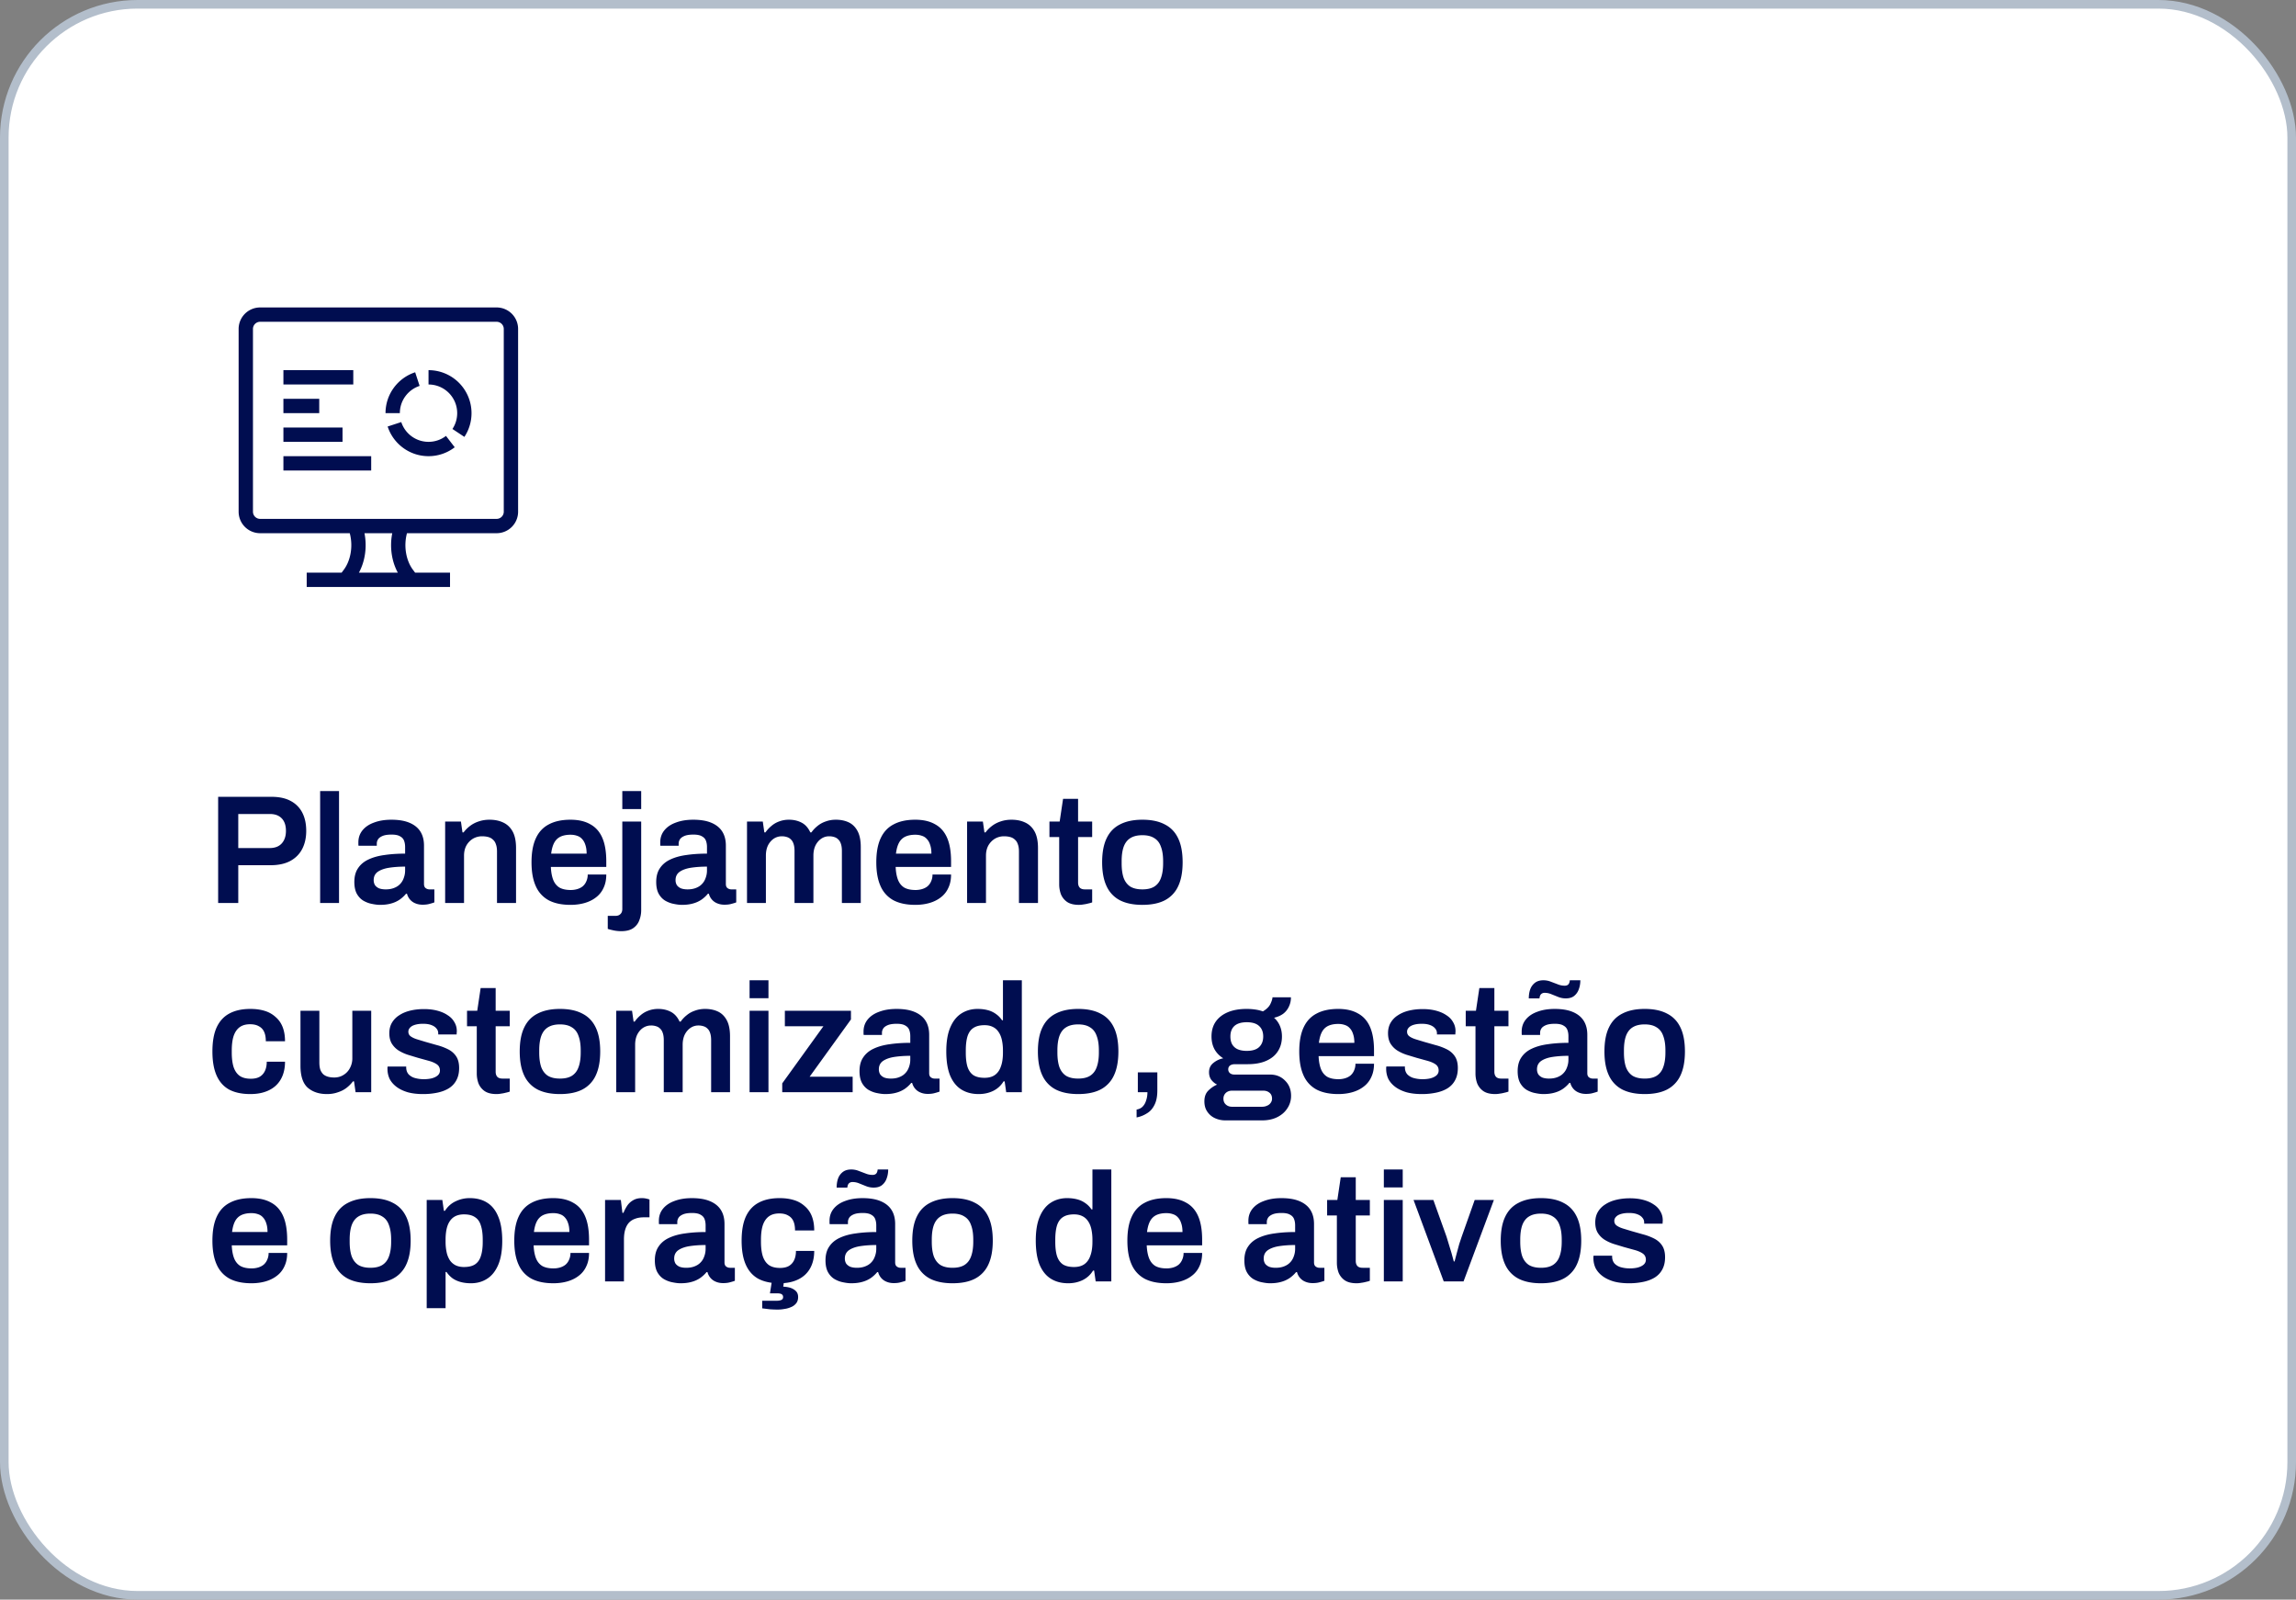 <svg xmlns="http://www.w3.org/2000/svg" width="267" height="186" fill="none" xmlns:v="https://vecta.io/nano"><rect width="100%" height="100%" fill="#808080" stroke="none"/><rect x=".5" y=".5" width="266" height="185" rx="15.5" fill="#fff" stroke="#b3becb"/><g fill="#000d50"><path d="M25.368 105V92.652h6.192c.912 0 1.662.162 2.25.486a3.16 3.16 0 0 1 1.35 1.368c.3.588.45 1.29.45 2.106 0 .804-.156 1.506-.468 2.106s-.78 1.068-1.404 1.404c-.612.324-1.38.486-2.304.486h-3.726V105h-2.34zm2.34-6.39h3.654c.6 0 1.062-.174 1.386-.522.336-.36.504-.852.504-1.476 0-.42-.072-.774-.216-1.062s-.354-.51-.63-.666-.624-.234-1.044-.234h-3.654v3.96zm9.521 6.39V91.986h2.196V105h-2.196zm6.965.216c-.264 0-.57-.036-.918-.108-.336-.06-.666-.18-.99-.36-.312-.18-.57-.444-.774-.792-.204-.36-.306-.828-.306-1.404 0-.648.144-1.182.432-1.602.288-.432.69-.768 1.206-1.008.528-.252 1.152-.426 1.872-.522.732-.108 1.53-.162 2.394-.162v-.774c0-.276-.042-.522-.126-.738s-.24-.384-.468-.504c-.216-.132-.546-.198-.99-.198s-.792.054-1.044.162-.426.24-.522.396-.144.318-.144.486v.252h-2.124c-.012-.06-.018-.12-.018-.18v-.216c0-.54.162-1.008.486-1.404s.774-.696 1.35-.9c.576-.216 1.242-.324 1.998-.324.864 0 1.572.12 2.124.36.564.24.984.582 1.26 1.026s.414.984.414 1.62v4.464c0 .228.066.39.198.486a.72.72 0 0 0 .432.144h.576v1.512c-.12.048-.294.102-.522.162-.228.072-.51.108-.846.108-.312 0-.594-.054-.846-.162a1.58 1.58 0 0 1-.612-.432c-.168-.192-.288-.42-.36-.684h-.108c-.204.252-.45.48-.738.684a3.27 3.27 0 0 1-.99.45c-.372.108-.804.162-1.296.162zm.666-1.8c.36 0 .678-.054.954-.162.288-.108.522-.258.702-.45.192-.192.336-.426.432-.702a2.45 2.45 0 0 0 .162-.9v-.432c-.66 0-1.272.042-1.836.126-.552.084-.996.24-1.332.468-.324.228-.486.552-.486.972a1.14 1.14 0 0 0 .144.576c.108.156.264.282.468.378.216.084.48.126.792.126zM51.766 105v-9.468h1.836l.18 1.26h.126a3.76 3.76 0 0 1 .756-.756c.3-.228.636-.402 1.008-.522.384-.132.804-.198 1.26-.198.6 0 1.128.108 1.584.324.468.216.834.564 1.098 1.044s.396 1.122.396 1.926V105h-2.214v-5.994c0-.336-.042-.612-.126-.828-.072-.228-.186-.408-.342-.54-.144-.144-.324-.246-.54-.306s-.456-.09-.72-.09a2.08 2.08 0 0 0-1.08.288 2.18 2.18 0 0 0-.756.792c-.18.336-.27.726-.27 1.17V105h-2.196zm14.58.216c-1.008 0-1.848-.174-2.52-.522a3.41 3.41 0 0 1-1.512-1.638c-.336-.732-.504-1.662-.504-2.79 0-1.14.168-2.07.504-2.79.336-.732.84-1.272 1.512-1.62.672-.36 1.512-.54 2.52-.54.912 0 1.674.174 2.286.522.624.336 1.092.858 1.404 1.566s.468 1.626.468 2.754v.648h-6.444c.024.588.114 1.086.27 1.494.156.396.396.696.72.9.336.192.774.288 1.314.288a2.68 2.68 0 0 0 .774-.108c.24-.072.45-.18.63-.324a1.54 1.54 0 0 0 .414-.576 1.83 1.83 0 0 0 .162-.792h2.16c0 .6-.108 1.122-.324 1.566a2.82 2.82 0 0 1-.882 1.098c-.372.288-.81.504-1.314.648s-1.05.216-1.638.216zm-2.25-5.958h4.122c0-.396-.048-.732-.144-1.008-.084-.276-.21-.504-.378-.684-.156-.18-.348-.306-.576-.378-.228-.084-.486-.126-.774-.126-.468 0-.864.078-1.188.234-.312.156-.552.396-.72.72s-.282.738-.342 1.242zm8.272-5.184v-2.088h2.196v2.088h-2.196zm-.144 14.202c-.168 0-.348-.012-.54-.036a4.17 4.17 0 0 1-.558-.108 2.61 2.61 0 0 1-.45-.126v-1.512h.9c.252 0 .444-.072.576-.216.144-.132.216-.33.216-.594V95.532h2.196v10.314c0 .396-.072.78-.216 1.152-.132.372-.366.678-.702.918s-.81.36-1.422.36zm7.074-3.06c-.264 0-.57-.036-.918-.108-.336-.06-.666-.18-.99-.36-.312-.18-.57-.444-.774-.792-.204-.36-.306-.828-.306-1.404 0-.648.144-1.182.432-1.602.288-.432.69-.768 1.206-1.008.528-.252 1.152-.426 1.872-.522.732-.108 1.53-.162 2.394-.162v-.774c0-.276-.042-.522-.126-.738s-.24-.384-.468-.504c-.216-.132-.546-.198-.99-.198s-.792.054-1.044.162-.426.24-.522.396-.144.318-.144.486v.252h-2.124c-.012-.06-.018-.12-.018-.18v-.216c0-.54.162-1.008.486-1.404s.774-.696 1.35-.9c.576-.216 1.242-.324 1.998-.324.864 0 1.572.12 2.124.36.564.24.984.582 1.26 1.026s.414.984.414 1.62v4.464c0 .228.066.39.198.486a.72.72 0 0 0 .432.144h.576v1.512c-.12.048-.294.102-.522.162-.228.072-.51.108-.846.108-.312 0-.594-.054-.846-.162a1.58 1.58 0 0 1-.612-.432c-.168-.192-.288-.42-.36-.684h-.108c-.204.252-.45.48-.738.684a3.27 3.27 0 0 1-.99.45c-.372.108-.804.162-1.296.162zm.666-1.8c.36 0 .678-.054.954-.162.288-.108.522-.258.702-.45.192-.192.336-.426.432-.702a2.45 2.45 0 0 0 .162-.9v-.432c-.66 0-1.272.042-1.836.126-.552.084-.996.24-1.332.468-.324.228-.486.552-.486.972a1.14 1.14 0 0 0 .144.576c.108.156.264.282.468.378.216.084.48.126.792.126zM86.869 105v-9.468h1.836l.18 1.26h.126c.204-.288.438-.54.702-.756a2.81 2.81 0 0 1 .9-.522c.348-.132.726-.198 1.134-.198.552 0 1.044.114 1.476.342s.768.606 1.008 1.134h.126a3.59 3.59 0 0 1 .72-.756c.276-.228.594-.402.954-.522.36-.132.75-.198 1.17-.198.564 0 1.062.102 1.494.306s.774.54 1.026 1.008.378 1.092.378 1.872V105h-2.196v-6.048c0-.324-.036-.594-.108-.81-.072-.228-.174-.402-.306-.522-.12-.132-.276-.228-.468-.288a1.87 1.87 0 0 0-.594-.09 1.6 1.6 0 0 0-.936.288c-.276.192-.498.456-.666.792-.156.336-.234.726-.234 1.17V105h-2.196v-6.048c0-.324-.036-.594-.108-.81-.072-.228-.174-.402-.306-.522-.12-.132-.276-.228-.468-.288a1.87 1.87 0 0 0-.594-.09c-.348 0-.666.096-.954.288-.276.192-.498.456-.666.792-.156.336-.234.726-.234 1.17V105h-2.196zm19.572.216c-1.008 0-1.848-.174-2.52-.522a3.41 3.41 0 0 1-1.512-1.638c-.336-.732-.504-1.662-.504-2.79 0-1.14.168-2.07.504-2.79.336-.732.84-1.272 1.512-1.62.672-.36 1.512-.54 2.52-.54.912 0 1.674.174 2.286.522.624.336 1.092.858 1.404 1.566s.468 1.626.468 2.754v.648h-6.444c.024.588.114 1.086.27 1.494.156.396.396.696.72.9.336.192.774.288 1.314.288a2.68 2.68 0 0 0 .774-.108c.24-.072.45-.18.63-.324a1.54 1.54 0 0 0 .414-.576 1.83 1.83 0 0 0 .162-.792h2.16c0 .6-.108 1.122-.324 1.566a2.82 2.82 0 0 1-.882 1.098c-.372.288-.81.504-1.314.648s-1.05.216-1.638.216zm-2.25-5.958h4.122c0-.396-.048-.732-.144-1.008-.084-.276-.21-.504-.378-.684-.156-.18-.348-.306-.576-.378-.228-.084-.486-.126-.774-.126-.468 0-.864.078-1.188.234-.312.156-.552.396-.72.72s-.282.738-.342 1.242zm8.272 5.742v-9.468h1.836l.18 1.26h.126a3.76 3.76 0 0 1 .756-.756c.3-.228.636-.402 1.008-.522.384-.132.804-.198 1.26-.198.6 0 1.128.108 1.584.324.468.216.834.564 1.098 1.044s.396 1.122.396 1.926V105h-2.214v-5.994c0-.336-.042-.612-.126-.828-.072-.228-.186-.408-.342-.54-.144-.144-.324-.246-.54-.306s-.456-.09-.72-.09a2.08 2.08 0 0 0-1.08.288 2.18 2.18 0 0 0-.756.792c-.18.336-.27.726-.27 1.17V105h-2.196zm13.014.216c-.588 0-1.05-.114-1.386-.342a2.01 2.01 0 0 1-.72-.9 3.37 3.37 0 0 1-.198-1.134v-5.508h-1.134v-1.8h1.188l.396-2.646h1.746v2.646h1.638v1.8h-1.638v5.292c0 .252.066.45.198.594.132.132.33.198.594.198h.846v1.512a2.61 2.61 0 0 1-.45.126c-.168.048-.348.084-.54.108a2.94 2.94 0 0 1-.54.054zm7.37 0c-1.032 0-1.896-.174-2.592-.522a3.46 3.46 0 0 1-1.566-1.638c-.348-.732-.522-1.662-.522-2.79 0-1.14.174-2.07.522-2.79.348-.732.87-1.272 1.566-1.62.696-.36 1.56-.54 2.592-.54 1.044 0 1.908.18 2.592.54.696.348 1.218.888 1.566 1.62.348.72.522 1.65.522 2.79 0 1.128-.174 2.058-.522 2.79a3.46 3.46 0 0 1-1.566 1.638c-.684.348-1.548.522-2.592.522zm0-1.8c.576 0 1.038-.108 1.386-.324.36-.228.618-.564.774-1.008.168-.456.252-1.02.252-1.692v-.252c0-.672-.084-1.23-.252-1.674-.156-.456-.414-.792-.774-1.008-.348-.228-.81-.342-1.386-.342s-1.044.114-1.404.342c-.348.216-.606.552-.774 1.008-.156.444-.234 1.002-.234 1.674v.252c0 .672.078 1.236.234 1.692.168.444.426.78.774 1.008.36.216.828.324 1.404.324zm-103.735 23.8c-.984 0-1.806-.174-2.466-.522-.648-.36-1.134-.906-1.458-1.638s-.486-1.662-.486-2.79c0-1.14.162-2.07.486-2.79.336-.732.828-1.272 1.476-1.62.66-.36 1.476-.54 2.448-.54.636 0 1.2.078 1.692.234a3.27 3.27 0 0 1 1.26.72c.36.312.63.702.81 1.17s.27 1.014.27 1.638h-2.232c0-.444-.066-.81-.198-1.098a1.34 1.34 0 0 0-.612-.648c-.264-.156-.606-.234-1.026-.234-.492 0-.894.114-1.206.342s-.546.57-.702 1.026c-.144.444-.216 1.008-.216 1.692v.234c0 .672.072 1.236.216 1.692.156.456.396.798.72 1.026.324.216.75.324 1.278.324.408 0 .744-.072 1.008-.216.276-.156.486-.384.63-.684s.216-.66.216-1.08h2.124c0 .588-.09 1.116-.27 1.584s-.444.864-.792 1.188-.774.57-1.278.738c-.492.168-1.056.252-1.692.252zm8.908 0c-.912 0-1.656-.246-2.232-.738-.564-.504-.846-1.356-.846-2.556v-6.39h2.196v5.994c0 .336.036.618.108.846a1.54 1.54 0 0 0 .342.54c.156.132.342.228.558.288s.456.09.72.09c.396 0 .75-.096 1.062-.288a2 2 0 0 0 .756-.792 2.38 2.38 0 0 0 .288-1.17v-5.508h2.196V127H41.35l-.18-1.26h-.126a3.94 3.94 0 0 1-.774.774c-.288.216-.624.384-1.008.504-.372.132-.786.198-1.242.198zm11.178 0c-.684 0-1.284-.072-1.8-.216-.516-.156-.948-.366-1.296-.63s-.612-.57-.792-.918c-.168-.36-.252-.75-.252-1.17v-.162c.012-.048.018-.084.018-.108h2.16v.072.072c.012.324.114.588.306.792a1.65 1.65 0 0 0 .756.414c.312.084.642.126.99.126.312 0 .606-.03.882-.09.288-.072.522-.18.702-.324.192-.156.288-.354.288-.594 0-.312-.12-.552-.36-.72s-.558-.306-.954-.414l-1.242-.342-1.188-.36c-.396-.132-.756-.3-1.08-.504-.312-.204-.57-.468-.774-.792-.192-.324-.288-.726-.288-1.206 0-.468.102-.876.306-1.224a2.53 2.53 0 0 1 .846-.864c.36-.24.786-.42 1.278-.54s1.026-.18 1.602-.18c.564 0 1.074.06 1.53.18.468.12.87.294 1.206.522.348.216.612.486.792.81.192.312.288.66.288 1.044a1.78 1.78 0 0 1-.018.252v.144h-2.142v-.126c0-.228-.072-.42-.216-.576-.132-.168-.33-.3-.594-.396-.252-.096-.57-.144-.954-.144-.288 0-.54.024-.756.072s-.396.114-.54.198c-.132.084-.234.18-.306.288s-.108.228-.108.36c0 .228.09.408.27.54s.42.246.72.342l1.008.306 1.332.378a6.52 6.52 0 0 1 1.26.468c.396.192.714.462.954.81s.36.81.36 1.386c0 .552-.108 1.026-.324 1.422-.204.384-.498.696-.882.936-.372.228-.816.396-1.332.504a7.91 7.91 0 0 1-1.656.162zm8.55 0c-.588 0-1.05-.114-1.386-.342a2.01 2.01 0 0 1-.72-.9 3.37 3.37 0 0 1-.198-1.134v-5.508H54.31v-1.8h1.188l.396-2.646h1.746v2.646h1.638v1.8H57.64v5.292c0 .252.066.45.198.594.132.132.33.198.594.198h.846v1.512a2.61 2.61 0 0 1-.45.126c-.168.048-.348.084-.54.108a2.94 2.94 0 0 1-.54.054zm7.37 0c-1.032 0-1.896-.174-2.592-.522a3.46 3.46 0 0 1-1.566-1.638c-.348-.732-.522-1.662-.522-2.79 0-1.14.174-2.07.522-2.79.348-.732.87-1.272 1.566-1.62.696-.36 1.56-.54 2.592-.54 1.044 0 1.908.18 2.592.54.696.348 1.218.888 1.566 1.62.348.72.522 1.65.522 2.79 0 1.128-.174 2.058-.522 2.79a3.46 3.46 0 0 1-1.566 1.638c-.684.348-1.548.522-2.592.522zm0-1.8c.576 0 1.038-.108 1.386-.324.36-.228.618-.564.774-1.008.168-.456.252-1.02.252-1.692v-.252c0-.672-.084-1.23-.252-1.674-.156-.456-.414-.792-.774-1.008-.348-.228-.81-.342-1.386-.342s-1.044.114-1.404.342c-.348.216-.606.552-.774 1.008-.156.444-.234 1.002-.234 1.674v.252c0 .672.078 1.236.234 1.692.168.444.426.78.774 1.008.36.216.828.324 1.404.324zM71.664 127v-9.468H73.5l.18 1.26h.126c.204-.288.438-.54.702-.756a2.81 2.81 0 0 1 .9-.522c.348-.132.726-.198 1.134-.198.552 0 1.044.114 1.476.342s.768.606 1.008 1.134h.126a3.59 3.59 0 0 1 .72-.756c.276-.228.594-.402.954-.522.36-.132.75-.198 1.17-.198.564 0 1.062.102 1.494.306s.774.54 1.026 1.008.378 1.092.378 1.872V127h-2.196v-6.048c0-.324-.036-.594-.108-.81-.072-.228-.174-.402-.306-.522-.12-.132-.276-.228-.468-.288a1.87 1.87 0 0 0-.594-.09 1.6 1.6 0 0 0-.936.288c-.276.192-.498.456-.666.792-.156.336-.234.726-.234 1.17V127H77.19v-6.048c0-.324-.036-.594-.108-.81-.072-.228-.174-.402-.306-.522-.12-.132-.276-.228-.468-.288a1.87 1.87 0 0 0-.594-.09c-.348 0-.666.096-.954.288-.276.192-.498.456-.666.792-.156.336-.234.726-.234 1.17V127h-2.196zm15.504-10.926v-2.088h2.196v2.088h-2.196zm0 10.926v-9.468h2.196V127h-2.196zm3.797 0v-1.026l4.788-6.642h-4.482v-1.8h7.686v1.008l-4.806 6.66h5.004v1.8h-8.19zm11.975.216c-.264 0-.57-.036-.918-.108-.336-.06-.666-.18-.99-.36-.312-.18-.57-.444-.774-.792-.204-.36-.306-.828-.306-1.404 0-.648.144-1.182.432-1.602.288-.432.69-.768 1.206-1.008.528-.252 1.152-.426 1.872-.522.732-.108 1.53-.162 2.394-.162v-.774c0-.276-.042-.522-.126-.738s-.24-.384-.468-.504c-.216-.132-.546-.198-.99-.198s-.792.054-1.044.162-.426.24-.522.396-.144.318-.144.486v.252h-2.124c-.012-.06-.018-.12-.018-.18v-.216c0-.54.162-1.008.486-1.404s.774-.696 1.35-.9c.576-.216 1.242-.324 1.998-.324.864 0 1.572.12 2.124.36.564.24.984.582 1.26 1.026s.414.984.414 1.62v4.464c0 .228.066.39.198.486a.72.72 0 0 0 .432.144h.576v1.512c-.12.048-.294.102-.522.162-.228.072-.51.108-.846.108-.312 0-.594-.054-.846-.162a1.58 1.58 0 0 1-.612-.432c-.168-.192-.288-.42-.36-.684h-.108c-.204.252-.45.48-.738.684a3.27 3.27 0 0 1-.99.45c-.372.108-.804.162-1.296.162zm.666-1.8c.36 0 .678-.054.954-.162.288-.108.522-.258.702-.45.192-.192.336-.426.432-.702a2.45 2.45 0 0 0 .162-.9v-.432c-.66 0-1.272.042-1.836.126-.552.084-.996.24-1.332.468-.324.228-.486.552-.486.972a1.14 1.14 0 0 0 .144.576c.108.156.264.282.468.378.216.084.48.126.792.126zm10.2 1.8c-.768 0-1.434-.174-1.998-.522s-1.002-.888-1.314-1.62c-.3-.732-.45-1.674-.45-2.826 0-1.14.156-2.07.468-2.79.312-.732.744-1.272 1.296-1.62s1.176-.522 1.872-.522c.432 0 .828.048 1.188.144a2.8 2.8 0 0 1 .954.45c.276.192.51.432.702.72h.108v-4.644h2.196V127h-1.818l-.18-1.26h-.126c-.3.492-.708.864-1.224 1.116-.504.24-1.062.36-1.674.36zm.684-1.89c.504 0 .912-.114 1.224-.342s.54-.558.684-.99c.156-.432.234-.96.234-1.584v-.234a5.74 5.74 0 0 0-.126-1.26c-.084-.372-.216-.684-.396-.936a1.63 1.63 0 0 0-.666-.576c-.264-.132-.582-.198-.954-.198-.54 0-.972.108-1.296.324-.312.204-.54.528-.684.972-.132.432-.198.984-.198 1.656v.252c0 .66.066 1.206.198 1.638.144.432.372.756.684.972.324.204.756.306 1.296.306zm10.886 1.89c-1.032 0-1.896-.174-2.592-.522a3.46 3.46 0 0 1-1.566-1.638c-.348-.732-.522-1.662-.522-2.79 0-1.14.174-2.07.522-2.79.348-.732.87-1.272 1.566-1.62.696-.36 1.56-.54 2.592-.54 1.044 0 1.908.18 2.592.54.696.348 1.218.888 1.566 1.62.348.72.522 1.65.522 2.79 0 1.128-.174 2.058-.522 2.79a3.46 3.46 0 0 1-1.566 1.638c-.684.348-1.548.522-2.592.522zm0-1.8c.576 0 1.038-.108 1.386-.324.36-.228.618-.564.774-1.008.168-.456.252-1.02.252-1.692v-.252c0-.672-.084-1.23-.252-1.674-.156-.456-.414-.792-.774-1.008-.348-.228-.81-.342-1.386-.342s-1.044.114-1.404.342c-.348.216-.606.552-.774 1.008-.156.444-.234 1.002-.234 1.674v.252c0 .672.078 1.236.234 1.692.168.444.426.78.774 1.008.36.216.828.324 1.404.324zm6.798 4.518v-.918c.3-.048.54-.168.72-.36s.312-.432.396-.72c.096-.288.144-.6.144-.936h-1.116v-2.304h2.268v2.106c0 .696-.114 1.26-.342 1.692-.216.432-.51.756-.882.972a3.42 3.42 0 0 1-1.188.468zm10.314.342c-.42 0-.816-.084-1.188-.252s-.672-.42-.9-.756c-.228-.324-.342-.726-.342-1.206 0-.528.15-.942.45-1.242.312-.312.654-.546 1.026-.702-.276-.144-.504-.336-.684-.576-.168-.24-.252-.528-.252-.864 0-.456.168-.816.504-1.08.336-.276.72-.456 1.152-.54-.444-.276-.786-.63-1.026-1.062-.228-.432-.342-.924-.342-1.476 0-.66.156-1.224.468-1.692.324-.48.792-.852 1.404-1.116s1.35-.396 2.214-.396c.348 0 .684.024 1.008.072a4.52 4.52 0 0 1 .882.216c.42-.252.708-.534.864-.846.156-.324.24-.588.252-.792h2.142a2.39 2.39 0 0 1-.252 1.116 2.18 2.18 0 0 1-.666.81c-.288.204-.636.354-1.044.45.3.264.528.582.684.954s.234.78.234 1.224c0 .66-.156 1.23-.468 1.71-.3.48-.75.852-1.35 1.116-.588.264-1.314.396-2.178.396h-1.458c-.252 0-.45.054-.594.162-.132.108-.198.258-.198.45a.57.57 0 0 0 .18.414c.132.12.312.18.54.18h4.14c.708 0 1.29.234 1.746.702.468.456.702 1.044.702 1.764a2.57 2.57 0 0 1-.432 1.458c-.276.432-.666.774-1.17 1.026s-1.092.378-1.764.378h-4.284zm.792-1.584h3.474c.228 0 .426-.042.594-.126a.87.87 0 0 0 .414-.324.79.79 0 0 0 .162-.486c0-.312-.102-.546-.306-.702-.192-.156-.432-.234-.72-.234h-3.618c-.288 0-.528.084-.72.252-.192.18-.288.408-.288.684s.09.498.27.666c.192.18.438.27.738.27zm1.71-6.498c.636 0 1.11-.144 1.422-.432.324-.3.486-.714.486-1.242s-.162-.936-.486-1.224c-.312-.288-.786-.432-1.422-.432s-1.116.144-1.44.432c-.312.288-.468.696-.468 1.224 0 .348.066.648.198.9a1.4 1.4 0 0 0 .63.576c.288.132.648.198 1.08.198zm10.635 5.022c-1.008 0-1.848-.174-2.52-.522a3.41 3.41 0 0 1-1.512-1.638c-.336-.732-.504-1.662-.504-2.79 0-1.14.168-2.07.504-2.79.336-.732.84-1.272 1.512-1.62.672-.36 1.512-.54 2.52-.54.912 0 1.674.174 2.286.522.624.336 1.092.858 1.404 1.566s.468 1.626.468 2.754v.648h-6.444c.024.588.114 1.086.27 1.494.156.396.396.696.72.9.336.192.774.288 1.314.288a2.68 2.68 0 0 0 .774-.108c.24-.072.45-.18.63-.324a1.54 1.54 0 0 0 .414-.576 1.83 1.83 0 0 0 .162-.792h2.16c0 .6-.108 1.122-.324 1.566a2.82 2.82 0 0 1-.882 1.098c-.372.288-.81.504-1.314.648s-1.05.216-1.638.216zm-2.25-5.958h4.122c0-.396-.048-.732-.144-1.008-.084-.276-.21-.504-.378-.684-.156-.18-.348-.306-.576-.378-.228-.084-.486-.126-.774-.126-.468 0-.864.078-1.188.234-.312.156-.552.396-.72.72s-.282.738-.342 1.242zm11.962 5.958c-.684 0-1.284-.072-1.8-.216-.516-.156-.948-.366-1.296-.63s-.612-.57-.792-.918c-.168-.36-.252-.75-.252-1.17v-.162c.012-.048.018-.084.018-.108h2.16v.072.072c.012.324.114.588.306.792a1.65 1.65 0 0 0 .756.414c.312.084.642.126.99.126.312 0 .606-.03.882-.09.288-.072.522-.18.702-.324.192-.156.288-.354.288-.594 0-.312-.12-.552-.36-.72s-.558-.306-.954-.414l-1.242-.342-1.188-.36c-.396-.132-.756-.3-1.08-.504-.312-.204-.57-.468-.774-.792-.192-.324-.288-.726-.288-1.206 0-.468.102-.876.306-1.224a2.53 2.53 0 0 1 .846-.864c.36-.24.786-.42 1.278-.54s1.026-.18 1.602-.18c.564 0 1.074.06 1.53.18.468.12.87.294 1.206.522.348.216.612.486.792.81.192.312.288.66.288 1.044a1.78 1.78 0 0 1-.018.252v.144h-2.142v-.126c0-.228-.072-.42-.216-.576-.132-.168-.33-.3-.594-.396-.252-.096-.57-.144-.954-.144-.288 0-.54.024-.756.072s-.396.114-.54.198c-.132.084-.234.18-.306.288s-.108.228-.108.36c0 .228.09.408.27.54s.42.246.72.342l1.008.306 1.332.378a6.52 6.52 0 0 1 1.26.468c.396.192.714.462.954.81s.36.81.36 1.386c0 .552-.108 1.026-.324 1.422-.204.384-.498.696-.882.936-.372.228-.816.396-1.332.504a7.91 7.91 0 0 1-1.656.162zm8.55 0c-.588 0-1.05-.114-1.386-.342a2.01 2.01 0 0 1-.72-.9 3.37 3.37 0 0 1-.198-1.134v-5.508h-1.134v-1.8h1.188l.396-2.646h1.746v2.646h1.638v1.8h-1.638v5.292c0 .252.066.45.198.594.132.132.33.198.594.198h.846v1.512a2.61 2.61 0 0 1-.45.126c-.168.048-.348.084-.54.108a2.94 2.94 0 0 1-.54.054zm5.588 0c-.264 0-.57-.036-.918-.108-.336-.06-.666-.18-.99-.36-.312-.18-.57-.444-.774-.792-.204-.36-.306-.828-.306-1.404 0-.648.144-1.182.432-1.602.288-.432.69-.768 1.206-1.008.528-.252 1.152-.426 1.872-.522.732-.108 1.53-.162 2.394-.162v-.774c0-.276-.042-.522-.126-.738s-.24-.384-.468-.504c-.216-.132-.546-.198-.99-.198s-.792.054-1.044.162-.426.24-.522.396-.144.318-.144.486v.252h-2.124c-.012-.06-.018-.12-.018-.18v-.216c0-.54.162-1.008.486-1.404s.774-.696 1.35-.9c.576-.216 1.242-.324 1.998-.324.864 0 1.572.12 2.124.36.564.24.984.582 1.26 1.026s.414.984.414 1.62v4.464c0 .228.066.39.198.486a.72.72 0 0 0 .432.144h.576v1.512c-.12.048-.294.102-.522.162-.228.072-.51.108-.846.108-.312 0-.594-.054-.846-.162a1.58 1.58 0 0 1-.612-.432c-.168-.192-.288-.42-.36-.684h-.108c-.204.252-.45.48-.738.684a3.27 3.27 0 0 1-.99.45c-.372.108-.804.162-1.296.162zm.666-1.8c.36 0 .678-.054.954-.162.288-.108.522-.258.702-.45.192-.192.336-.426.432-.702a2.45 2.45 0 0 0 .162-.9v-.432c-.66 0-1.272.042-1.836.126-.552.084-.996.24-1.332.468-.324.228-.486.552-.486.972a1.14 1.14 0 0 0 .144.576c.108.156.264.282.468.378.216.084.48.126.792.126zm-2.358-9.324c0-.384.054-.732.162-1.044a1.68 1.68 0 0 1 .558-.774c.252-.192.576-.288.972-.288a2.26 2.26 0 0 1 .864.162l.81.306a2.12 2.12 0 0 0 .81.162c.168 0 .3-.042.396-.126.108-.096.174-.264.198-.504h1.224c0 .372-.06.72-.18 1.044-.108.312-.288.57-.54.774-.24.192-.564.288-.972.288a2.35 2.35 0 0 1-.864-.162l-.81-.324a1.99 1.99 0 0 0-.792-.162c-.156 0-.288.048-.396.144s-.174.264-.198.504h-1.242zm13.476 11.124c-1.032 0-1.896-.174-2.592-.522a3.46 3.46 0 0 1-1.566-1.638c-.348-.732-.522-1.662-.522-2.79 0-1.14.174-2.07.522-2.79.348-.732.87-1.272 1.566-1.62.696-.36 1.56-.54 2.592-.54 1.044 0 1.908.18 2.592.54.696.348 1.218.888 1.566 1.62.348.72.522 1.65.522 2.79 0 1.128-.174 2.058-.522 2.79a3.46 3.46 0 0 1-1.566 1.638c-.684.348-1.548.522-2.592.522zm0-1.8c.576 0 1.038-.108 1.386-.324.36-.228.618-.564.774-1.008.168-.456.252-1.02.252-1.692v-.252c0-.672-.084-1.23-.252-1.674-.156-.456-.414-.792-.774-1.008-.348-.228-.81-.342-1.386-.342s-1.044.114-1.404.342c-.348.216-.606.552-.774 1.008-.156.444-.234 1.002-.234 1.674v.252c0 .672.078 1.236.234 1.692.168.444.426.78.774 1.008.36.216.828.324 1.404.324zm-162.021 23.8c-1.008 0-1.848-.174-2.52-.522a3.41 3.41 0 0 1-1.512-1.638c-.336-.732-.504-1.662-.504-2.79 0-1.14.168-2.07.504-2.79.336-.732.84-1.272 1.512-1.62.672-.36 1.512-.54 2.52-.54.912 0 1.674.174 2.286.522.624.336 1.092.858 1.404 1.566s.468 1.626.468 2.754v.648h-6.444c.024.588.114 1.086.27 1.494.156.396.396.696.72.9.336.192.774.288 1.314.288a2.68 2.68 0 0 0 .774-.108c.24-.072.45-.18.63-.324a1.54 1.54 0 0 0 .414-.576 1.83 1.83 0 0 0 .162-.792h2.16c0 .6-.108 1.122-.324 1.566a2.82 2.82 0 0 1-.882 1.098c-.372.288-.81.504-1.314.648s-1.05.216-1.638.216zm-2.25-5.958h4.122c0-.396-.048-.732-.144-1.008-.084-.276-.21-.504-.378-.684-.156-.18-.348-.306-.576-.378-.228-.084-.486-.126-.774-.126-.468 0-.864.078-1.188.234-.312.156-.552.396-.72.72s-.282.738-.342 1.242zm16.087 5.958c-1.032 0-1.896-.174-2.592-.522a3.46 3.46 0 0 1-1.566-1.638c-.348-.732-.522-1.662-.522-2.79 0-1.14.174-2.07.522-2.79.348-.732.87-1.272 1.566-1.62.696-.36 1.56-.54 2.592-.54 1.044 0 1.908.18 2.592.54.696.348 1.218.888 1.566 1.62.348.72.522 1.65.522 2.79 0 1.128-.174 2.058-.522 2.79a3.46 3.46 0 0 1-1.566 1.638c-.684.348-1.548.522-2.592.522zm0-1.8c.576 0 1.038-.108 1.386-.324.36-.228.618-.564.774-1.008.168-.456.252-1.02.252-1.692v-.252c0-.672-.084-1.23-.252-1.674-.156-.456-.414-.792-.774-1.008-.348-.228-.81-.342-1.386-.342s-1.044.114-1.404.342c-.348.216-.606.552-.774 1.008-.156.444-.234 1.002-.234 1.674v.252c0 .672.078 1.236.234 1.692.168.444.426.78.774 1.008.36.216.828.324 1.404.324zm6.546 4.698v-12.582h1.818l.18 1.26h.126c.312-.492.72-.858 1.224-1.098a3.69 3.69 0 0 1 1.674-.378c.78 0 1.446.174 1.998.522.564.348.996.888 1.296 1.62.312.732.468 1.674.468 2.826 0 1.128-.156 2.058-.468 2.79s-.744 1.272-1.296 1.62c-.54.348-1.164.522-1.872.522-.432 0-.828-.048-1.188-.144s-.678-.24-.954-.432c-.276-.204-.51-.45-.702-.738h-.108v4.212h-2.196zm4.338-4.788c.54 0 .966-.102 1.278-.306.324-.216.552-.54.684-.972.144-.432.216-.978.216-1.638v-.252c0-.672-.072-1.224-.216-1.656-.132-.444-.36-.768-.684-.972-.312-.216-.738-.324-1.278-.324-.492 0-.9.114-1.224.342-.312.228-.546.564-.702 1.008-.144.432-.216.966-.216 1.602v.216a5.74 5.74 0 0 0 .126 1.26 2.78 2.78 0 0 0 .378.918 1.8 1.8 0 0 0 .666.576c.276.132.6.198.972.198zm10.382 1.89c-1.008 0-1.848-.174-2.52-.522a3.41 3.41 0 0 1-1.512-1.638c-.336-.732-.504-1.662-.504-2.79 0-1.14.168-2.07.504-2.79.336-.732.84-1.272 1.512-1.62.672-.36 1.512-.54 2.52-.54.912 0 1.674.174 2.286.522.624.336 1.092.858 1.404 1.566s.468 1.626.468 2.754v.648h-6.444c.024.588.114 1.086.27 1.494.156.396.396.696.72.9.336.192.774.288 1.314.288a2.68 2.68 0 0 0 .774-.108c.24-.072.45-.18.63-.324a1.54 1.54 0 0 0 .414-.576 1.83 1.83 0 0 0 .162-.792h2.16c0 .6-.108 1.122-.324 1.566a2.82 2.82 0 0 1-.882 1.098c-.372.288-.81.504-1.314.648s-1.05.216-1.638.216zm-2.25-5.958h4.122c0-.396-.048-.732-.144-1.008-.084-.276-.21-.504-.378-.684-.156-.18-.348-.306-.576-.378-.228-.084-.486-.126-.774-.126-.468 0-.864.078-1.188.234-.312.156-.552.396-.72.72s-.282.738-.342 1.242zM70.363 149v-9.468h1.836l.18 1.494h.126a4.5 4.5 0 0 1 .432-.828 2.02 2.02 0 0 1 .684-.63c.276-.168.612-.252 1.008-.252.192 0 .366.018.522.054.168.036.294.072.378.108v2.07h-.666c-.372 0-.702.054-.99.162-.288.096-.534.252-.738.468-.192.216-.336.486-.432.81s-.144.702-.144 1.134V149h-2.196zm8.776.216c-.264 0-.57-.036-.918-.108-.336-.06-.666-.18-.99-.36-.312-.18-.57-.444-.774-.792-.204-.36-.306-.828-.306-1.404 0-.648.144-1.182.432-1.602.288-.432.69-.768 1.206-1.008.528-.252 1.152-.426 1.872-.522.732-.108 1.53-.162 2.394-.162v-.774c0-.276-.042-.522-.126-.738s-.24-.384-.468-.504c-.216-.132-.546-.198-.99-.198s-.792.054-1.044.162-.426.24-.522.396-.144.318-.144.486v.252h-2.124c-.012-.06-.018-.12-.018-.18v-.216c0-.54.162-1.008.486-1.404s.774-.696 1.35-.9c.576-.216 1.242-.324 1.998-.324.864 0 1.572.12 2.124.36.564.24.984.582 1.26 1.026s.414.984.414 1.62v4.464c0 .228.066.39.198.486a.72.72 0 0 0 .432.144h.576v1.512c-.12.048-.294.102-.522.162-.228.072-.51.108-.846.108-.312 0-.594-.054-.846-.162a1.58 1.58 0 0 1-.612-.432c-.168-.192-.288-.42-.36-.684h-.108c-.204.252-.45.48-.738.684a3.27 3.27 0 0 1-.99.45c-.372.108-.804.162-1.296.162zm.666-1.8c.36 0 .678-.054.954-.162.288-.108.522-.258.702-.45.192-.192.336-.426.432-.702a2.45 2.45 0 0 0 .162-.9v-.432c-.66 0-1.272.042-1.836.126-.552.084-.996.24-1.332.468-.324.228-.486.552-.486.972a1.14 1.14 0 0 0 .144.576c.108.156.264.282.468.378.216.084.48.126.792.126zm10.848 1.8c-.984 0-1.806-.174-2.466-.522-.648-.36-1.134-.906-1.458-1.638s-.486-1.662-.486-2.79c0-1.14.162-2.07.486-2.79.336-.732.828-1.272 1.476-1.62.66-.36 1.476-.54 2.448-.54.636 0 1.2.078 1.692.234a3.27 3.27 0 0 1 1.26.72c.36.312.63.702.81 1.17s.27 1.014.27 1.638h-2.232c0-.444-.066-.81-.198-1.098a1.34 1.34 0 0 0-.612-.648c-.264-.156-.606-.234-1.026-.234-.492 0-.894.114-1.206.342s-.546.57-.702 1.026c-.144.444-.216 1.008-.216 1.692v.234c0 .672.072 1.236.216 1.692.156.456.396.798.72 1.026.324.216.75.324 1.278.324.408 0 .744-.072 1.008-.216.276-.156.486-.384.63-.684s.216-.66.216-1.08h2.124c0 .588-.09 1.116-.27 1.584s-.444.864-.792 1.188-.774.57-1.278.738c-.492.168-1.056.252-1.692.252zm-.198 3.06a12.68 12.68 0 0 1-.936-.036l-.882-.108v-.882h1.656c.24 0 .426-.03.558-.09.144-.06.216-.174.216-.342 0-.144-.054-.252-.162-.324-.096-.072-.288-.108-.576-.108h-.792l.252-1.584h1.404l-.108.81c.312.012.6.06.864.144.264.096.474.228.63.396s.234.39.234.666c0 .3-.078.546-.234.738a1.44 1.44 0 0 1-.594.432 2.74 2.74 0 0 1-.774.216 4.23 4.23 0 0 1-.756.072zm8.53-3.06c-.264 0-.57-.036-.918-.108-.336-.06-.666-.18-.99-.36-.312-.18-.57-.444-.774-.792-.204-.36-.306-.828-.306-1.404 0-.648.144-1.182.432-1.602.288-.432.69-.768 1.206-1.008.528-.252 1.152-.426 1.872-.522.732-.108 1.53-.162 2.394-.162v-.774c0-.276-.042-.522-.126-.738s-.24-.384-.468-.504c-.216-.132-.546-.198-.99-.198s-.792.054-1.044.162-.426.24-.522.396-.144.318-.144.486v.252h-2.124c-.012-.06-.018-.12-.018-.18v-.216c0-.54.162-1.008.486-1.404s.774-.696 1.35-.9c.576-.216 1.242-.324 1.998-.324.864 0 1.572.12 2.124.36.564.24.984.582 1.26 1.026s.414.984.414 1.62v4.464c0 .228.066.39.198.486a.72.72 0 0 0 .432.144h.576v1.512c-.12.048-.294.102-.522.162-.228.072-.51.108-.846.108-.312 0-.594-.054-.846-.162a1.58 1.58 0 0 1-.612-.432c-.168-.192-.288-.42-.36-.684h-.108c-.204.252-.45.48-.738.684a3.27 3.27 0 0 1-.99.45c-.372.108-.804.162-1.296.162zm.666-1.8c.36 0 .678-.054.954-.162.288-.108.522-.258.702-.45.192-.192.336-.426.432-.702a2.45 2.45 0 0 0 .162-.9v-.432c-.66 0-1.272.042-1.836.126-.552.084-.996.24-1.332.468-.324.228-.486.552-.486.972a1.14 1.14 0 0 0 .144.576c.108.156.264.282.468.378.216.084.48.126.792.126zm-2.358-9.324c0-.384.054-.732.162-1.044a1.68 1.68 0 0 1 .558-.774c.252-.192.576-.288.972-.288a2.26 2.26 0 0 1 .864.162l.81.306a2.12 2.12 0 0 0 .81.162c.168 0 .3-.042.396-.126.108-.096.174-.264.198-.504h1.224c0 .372-.06.72-.18 1.044-.108.312-.288.57-.54.774-.24.192-.564.288-.972.288a2.35 2.35 0 0 1-.864-.162l-.81-.324a1.99 1.99 0 0 0-.792-.162c-.156 0-.288.048-.396.144s-.174.264-.198.504h-1.242zm13.476 11.124c-1.032 0-1.896-.174-2.592-.522a3.46 3.46 0 0 1-1.566-1.638c-.348-.732-.522-1.662-.522-2.79 0-1.14.174-2.07.522-2.79.348-.732.87-1.272 1.566-1.62.696-.36 1.56-.54 2.592-.54 1.044 0 1.908.18 2.592.54.696.348 1.218.888 1.566 1.62.348.72.522 1.65.522 2.79 0 1.128-.174 2.058-.522 2.79a3.46 3.46 0 0 1-1.566 1.638c-.684.348-1.548.522-2.592.522zm0-1.8c.576 0 1.038-.108 1.386-.324.36-.228.618-.564.774-1.008.168-.456.252-1.02.252-1.692v-.252c0-.672-.084-1.23-.252-1.674-.156-.456-.414-.792-.774-1.008-.348-.228-.81-.342-1.386-.342s-1.044.114-1.404.342c-.348.216-.606.552-.774 1.008-.156.444-.234 1.002-.234 1.674v.252c0 .672.078 1.236.234 1.692.168.444.426.78.774 1.008.36.216.828.324 1.404.324zm13.443 1.8c-.768 0-1.434-.174-1.998-.522s-1.002-.888-1.314-1.62c-.3-.732-.45-1.674-.45-2.826 0-1.14.156-2.07.468-2.79.312-.732.744-1.272 1.296-1.62s1.176-.522 1.872-.522c.432 0 .828.048 1.188.144a2.8 2.8 0 0 1 .954.45c.276.192.51.432.702.72h.108v-4.644h2.196V149h-1.818l-.18-1.26h-.126c-.3.492-.708.864-1.224 1.116-.504.24-1.062.36-1.674.36zm.684-1.89c.504 0 .912-.114 1.224-.342s.54-.558.684-.99c.156-.432.234-.96.234-1.584v-.234a5.74 5.74 0 0 0-.126-1.26c-.084-.372-.216-.684-.396-.936a1.63 1.63 0 0 0-.666-.576c-.264-.132-.582-.198-.954-.198-.54 0-.972.108-1.296.324-.312.204-.54.528-.684.972-.132.432-.198.984-.198 1.656v.252c0 .66.066 1.206.198 1.638.144.432.372.756.684.972.324.204.756.306 1.296.306zm10.742 1.89c-1.008 0-1.848-.174-2.52-.522a3.41 3.41 0 0 1-1.512-1.638c-.336-.732-.504-1.662-.504-2.79 0-1.14.168-2.07.504-2.79.336-.732.84-1.272 1.512-1.62.672-.36 1.512-.54 2.52-.54.912 0 1.674.174 2.286.522.624.336 1.092.858 1.404 1.566s.468 1.626.468 2.754v.648h-6.444c.024.588.114 1.086.27 1.494.156.396.396.696.72.9.336.192.774.288 1.314.288a2.68 2.68 0 0 0 .774-.108c.24-.072.45-.18.63-.324a1.54 1.54 0 0 0 .414-.576 1.83 1.83 0 0 0 .162-.792h2.16c0 .6-.108 1.122-.324 1.566a2.82 2.82 0 0 1-.882 1.098c-.372.288-.81.504-1.314.648s-1.05.216-1.638.216zm-2.25-5.958h4.122c0-.396-.048-.732-.144-1.008-.084-.276-.21-.504-.378-.684-.156-.18-.348-.306-.576-.378-.228-.084-.486-.126-.774-.126-.468 0-.864.078-1.188.234-.312.156-.552.396-.72.72s-.282.738-.342 1.242zm14.306 5.958c-.264 0-.57-.036-.918-.108-.336-.06-.666-.18-.99-.36-.312-.18-.57-.444-.774-.792-.204-.36-.306-.828-.306-1.404 0-.648.144-1.182.432-1.602.288-.432.69-.768 1.206-1.008.528-.252 1.152-.426 1.872-.522.732-.108 1.53-.162 2.394-.162v-.774c0-.276-.042-.522-.126-.738s-.24-.384-.468-.504c-.216-.132-.546-.198-.99-.198s-.792.054-1.044.162-.426.24-.522.396-.144.318-.144.486v.252h-2.124c-.012-.06-.018-.12-.018-.18v-.216c0-.54.162-1.008.486-1.404s.774-.696 1.35-.9c.576-.216 1.242-.324 1.998-.324.864 0 1.572.12 2.124.36.564.24.984.582 1.26 1.026s.414.984.414 1.62v4.464c0 .228.066.39.198.486a.72.72 0 0 0 .432.144h.576v1.512c-.12.048-.294.102-.522.162-.228.072-.51.108-.846.108-.312 0-.594-.054-.846-.162a1.58 1.58 0 0 1-.612-.432c-.168-.192-.288-.42-.36-.684h-.108c-.204.252-.45.48-.738.684a3.27 3.27 0 0 1-.99.45c-.372.108-.804.162-1.296.162zm.666-1.8c.36 0 .678-.054.954-.162.288-.108.522-.258.702-.45.192-.192.336-.426.432-.702a2.45 2.45 0 0 0 .162-.9v-.432c-.66 0-1.272.042-1.836.126-.552.084-.996.24-1.332.468-.324.228-.486.552-.486.972a1.14 1.14 0 0 0 .144.576c.108.156.264.282.468.378.216.084.48.126.792.126zm9.408 1.8c-.588 0-1.05-.114-1.386-.342a2.01 2.01 0 0 1-.72-.9 3.37 3.37 0 0 1-.198-1.134v-5.508h-1.134v-1.8h1.188l.396-2.646h1.746v2.646h1.638v1.8h-1.638v5.292c0 .252.066.45.198.594.132.132.33.198.594.198h.846v1.512a2.61 2.61 0 0 1-.45.126c-.168.048-.348.084-.54.108a2.94 2.94 0 0 1-.54.054zm3.158-11.142v-2.088h2.196v2.088h-2.196zm0 10.926v-9.468h2.196V149h-2.196zm6.965 0l-3.51-9.468h2.304l1.53 4.266.252.828.324 1.062.27.99h.09l.252-.954.288-1.062.288-.864 1.512-4.266h2.232L170.195 149h-2.304zm11.309.216c-1.032 0-1.896-.174-2.592-.522a3.46 3.46 0 0 1-1.566-1.638c-.348-.732-.522-1.662-.522-2.79 0-1.14.174-2.07.522-2.79.348-.732.87-1.272 1.566-1.62.696-.36 1.56-.54 2.592-.54 1.044 0 1.908.18 2.592.54.696.348 1.218.888 1.566 1.62.348.72.522 1.65.522 2.79 0 1.128-.174 2.058-.522 2.79a3.46 3.46 0 0 1-1.566 1.638c-.684.348-1.548.522-2.592.522zm0-1.8c.576 0 1.038-.108 1.386-.324.36-.228.618-.564.774-1.008.168-.456.252-1.02.252-1.692v-.252c0-.672-.084-1.23-.252-1.674-.156-.456-.414-.792-.774-1.008-.348-.228-.81-.342-1.386-.342s-1.044.114-1.404.342c-.348.216-.606.552-.774 1.008-.156.444-.234 1.002-.234 1.674v.252c0 .672.078 1.236.234 1.692.168.444.426.78.774 1.008.36.216.828.324 1.404.324zm10.236 1.8c-.684 0-1.284-.072-1.8-.216-.516-.156-.948-.366-1.296-.63s-.612-.57-.792-.918c-.168-.36-.252-.75-.252-1.17v-.162c.012-.048.018-.084.018-.108h2.16v.072.072c.012.324.114.588.306.792a1.65 1.65 0 0 0 .756.414c.312.084.642.126.99.126.312 0 .606-.03.882-.09.288-.072.522-.18.702-.324.192-.156.288-.354.288-.594 0-.312-.12-.552-.36-.72s-.558-.306-.954-.414l-1.242-.342-1.188-.36c-.396-.132-.756-.3-1.08-.504-.312-.204-.57-.468-.774-.792-.192-.324-.288-.726-.288-1.206 0-.468.102-.876.306-1.224a2.53 2.53 0 0 1 .846-.864c.36-.24.786-.42 1.278-.54s1.026-.18 1.602-.18c.564 0 1.074.06 1.53.18.468.12.87.294 1.206.522.348.216.612.486.792.81.192.312.288.66.288 1.044a1.78 1.78 0 0 1-.018.252v.144H191.2v-.126c0-.228-.072-.42-.216-.576-.132-.168-.33-.3-.594-.396-.252-.096-.57-.144-.954-.144-.288 0-.54.024-.756.072s-.396.114-.54.198c-.132.084-.234.18-.306.288s-.108.228-.108.36c0 .228.09.408.27.54s.42.246.72.342l1.008.306 1.332.378a6.52 6.52 0 0 1 1.26.468c.396.192.714.462.954.81s.36.81.36 1.386c0 .552-.108 1.026-.324 1.422-.204.384-.498.696-.882.936-.372.228-.816.396-1.332.504a7.91 7.91 0 0 1-1.656.162z"/><path fill-rule="evenodd" d="M27.75 38.25a2.5 2.5 0 0 1 2.5-2.5h27.5a2.5 2.5 0 0 1 2.5 2.5V59.5a2.5 2.5 0 0 1-2.5 2.5H47.326c-.403 1.496-.117 3.176.707 4.269h0l.236.314h4.064v1.667h-4.469-7.71-4.488v-1.667h4.064l.236-.314h0c.824-1.094 1.11-2.773.707-4.269H30.25a2.5 2.5 0 0 1-2.5-2.5V38.25zM42.384 62c.311 1.559.087 3.238-.644 4.583h4.52c-.731-1.345-.956-3.025-.644-4.583h-3.231zM30.25 37.417c-.46 0-.833.373-.833.833V59.5c0 .46.373.833.833.833h27.5c.46 0 .833-.373.833-.833V38.25c0-.46-.373-.833-.833-.833h-27.5zm10.833 7.292h-8.125v-1.667h8.125v1.667zm12.083 3.333c0-1.841-1.492-3.333-3.333-3.333v-1.667a5 5 0 0 1 5 5 4.98 4.98 0 0 1-.83 2.759l-1.389-.921c.349-.527.552-1.158.552-1.839zm-4.368-3.17c-1.335.436-2.299 1.691-2.299 3.17h-1.667c0-2.221 1.448-4.102 3.448-4.754l.517 1.584zm-11.674 3.17h-4.167v-1.667h4.167v1.667zm9.539 1.035a3.32 3.32 0 0 0 .316.689 3.33 3.33 0 0 0 2.854 1.61c.765 0 1.468-.257 2.03-.689l1.016 1.321a4.98 4.98 0 0 1-3.046 1.035c-1.816 0-3.405-.969-4.279-2.413-.196-.323-.356-.67-.475-1.035l1.584-.517zm-6.83 2.299h-6.875v-1.667h6.875v1.667zm3.333 3.333H32.958v-1.667h10.208v1.667z"/></g></svg>